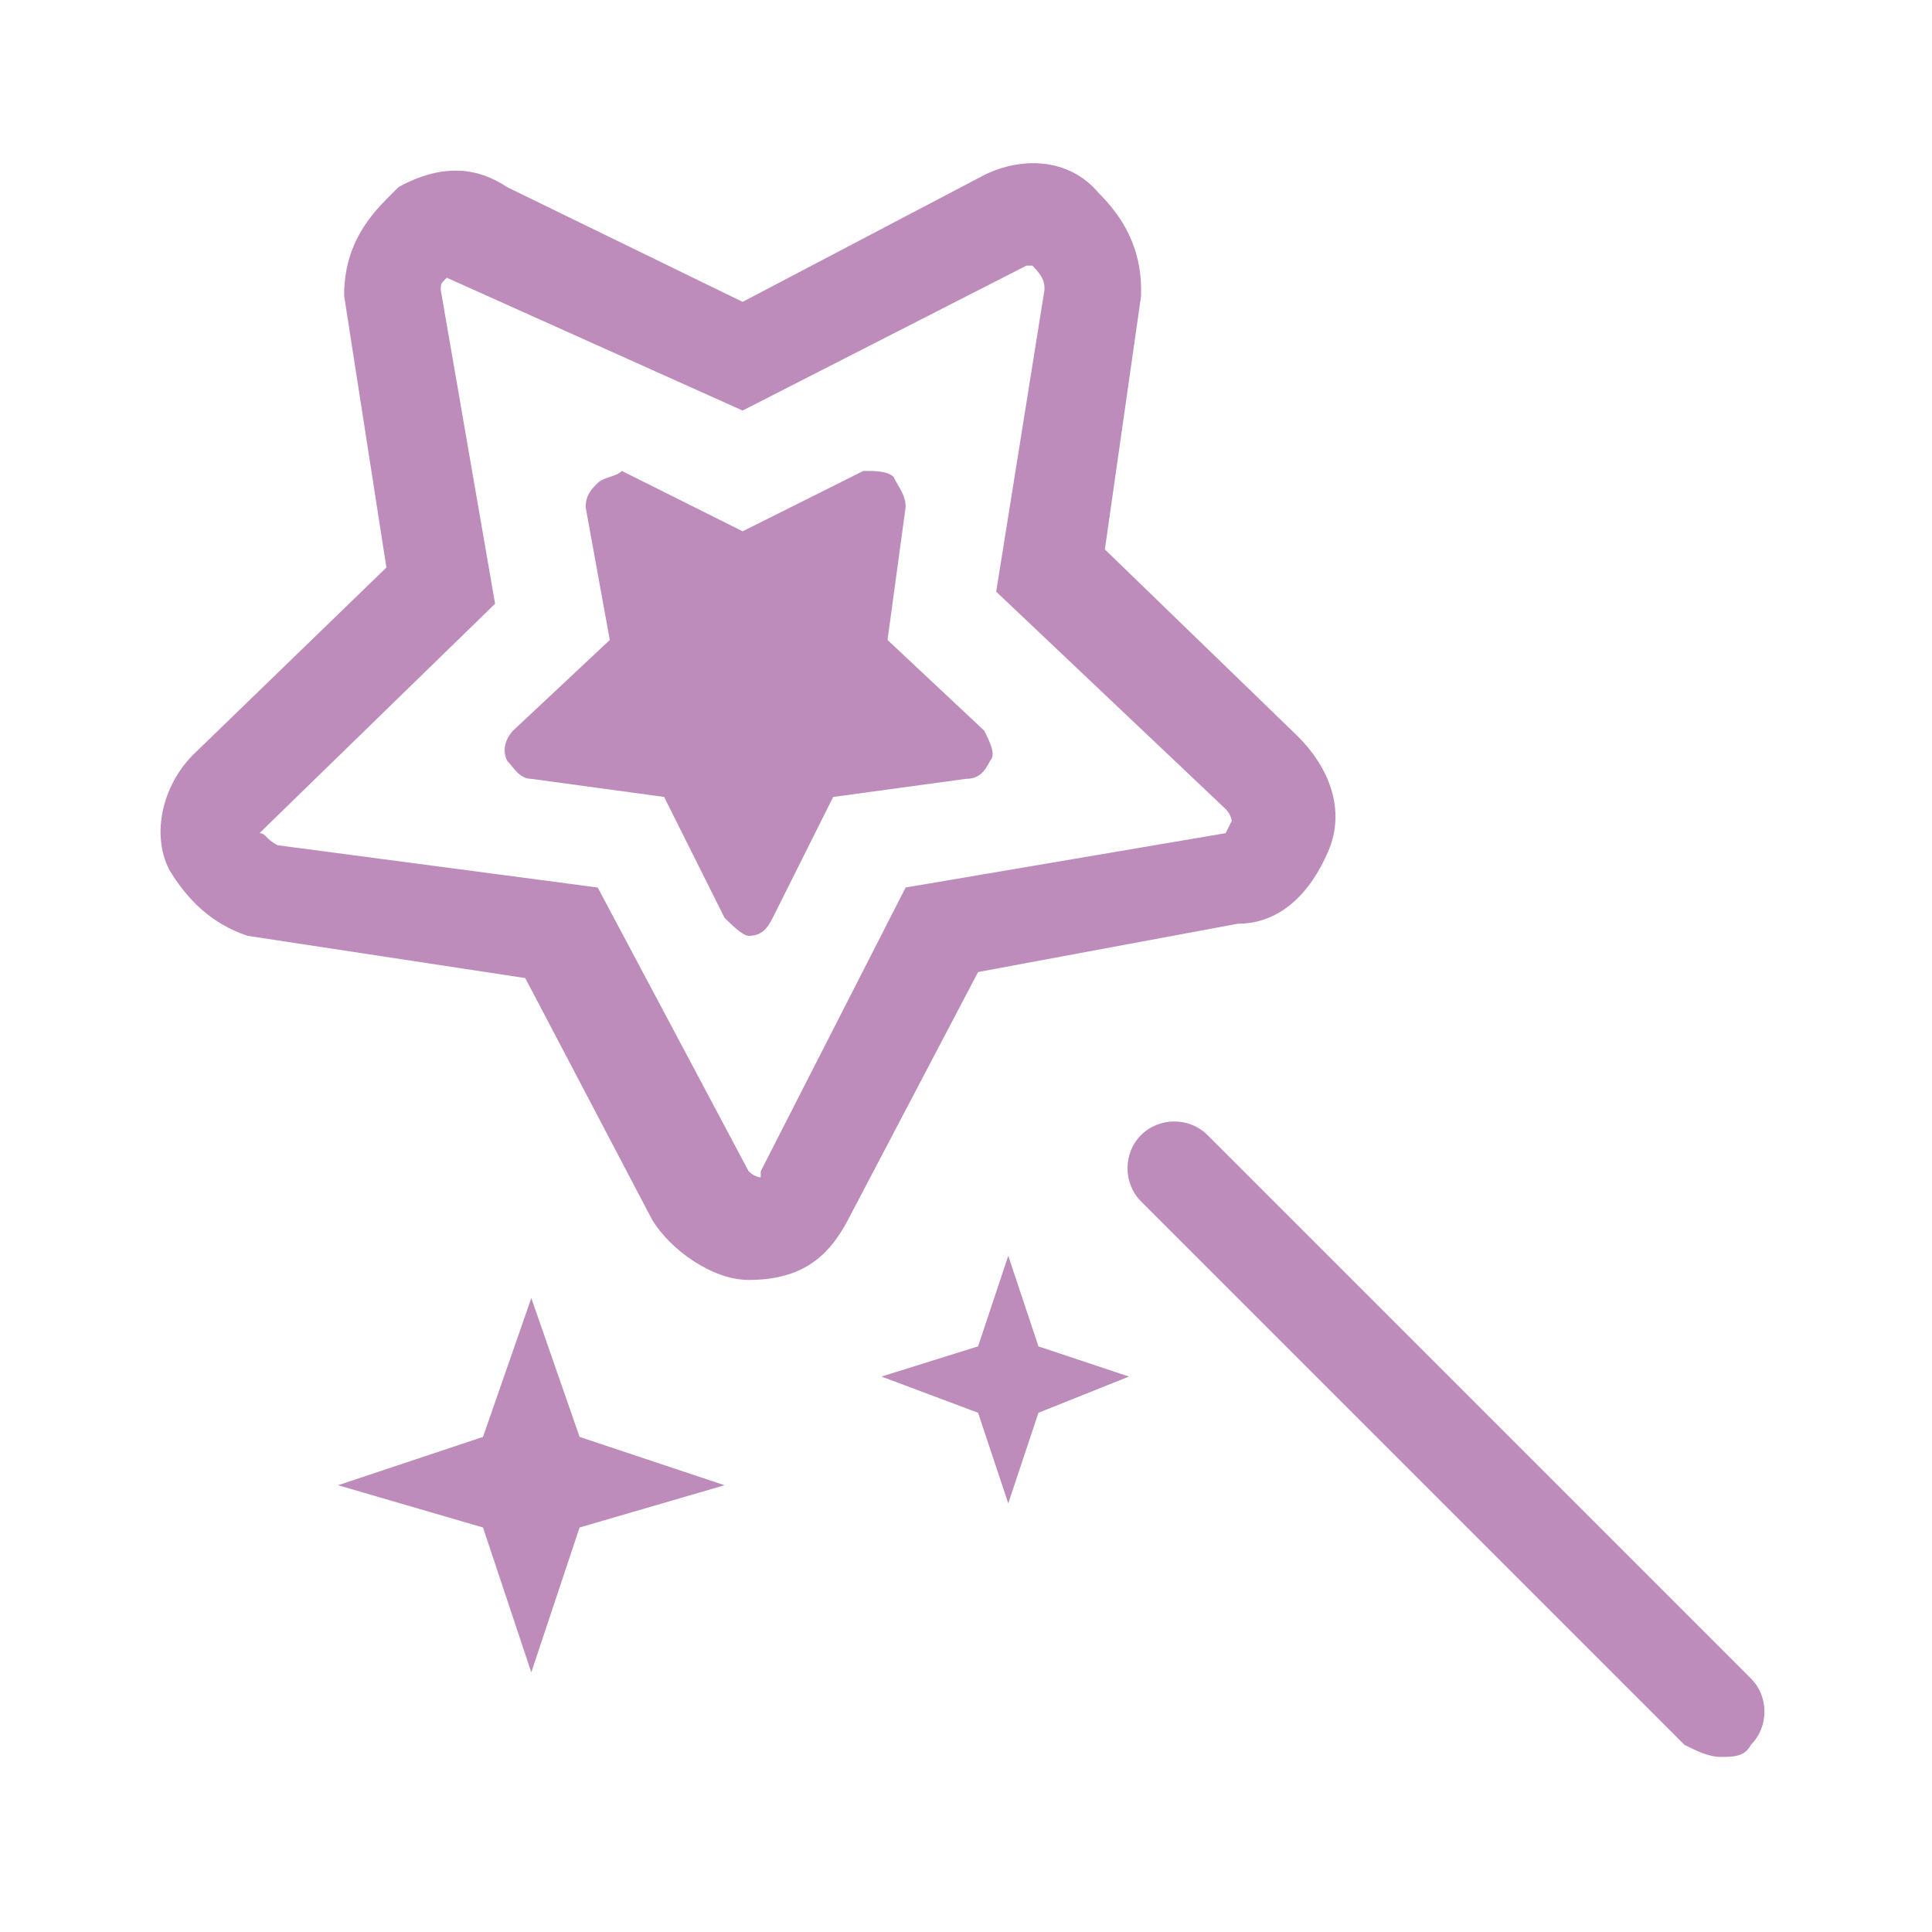 <svg height="128" width="128" xmlns:xlink="http://www.w3.org/1999/xlink" xmlns="http://www.w3.org/2000/svg" version="1.1" viewBox="0 0 1024 1024" class="icon"><path fill="#bd8cbb" d="M396.8 678.4c-19.2 0-41.6-16-51.2-32l-67.2-128-147.2-22.4c-19.2-6.4-32-19.2-41.6-35.2-9.6-19.2-3.2-44.8 12.8-60.8l102.4-99.2-22.4-144c0-19.2 6.4-35.2 22.4-51.2l6.4-6.4c28.8-16 48-6.4 57.6 0L393.6 160l128-67.2c19.2-9.6 44.8-9.6 60.8 9.6 9.6 9.6 22.4 25.6 22.4 51.2v3.2l-19.2 134.4 102.4 99.2c16 16 25.6 38.4 16 60.8-9.6 22.4-25.6 38.4-48 38.4l-137.6 25.6-67.2 128c-9.6 19.2-22.4 35.2-54.4 35.2zM147.2 448l169.6 22.4 80 150.4s3.2 3.2 6.4 3.2v-3.2l76.8-150.4 169.6-28.8 3.2-6.4s0-3.2-3.2-6.4l-121.6-115.2 25.6-160c0-3.2 0-6.4-6.4-12.8H544l-150.4 76.8-156.8-70.4c-3.2 3.2-3.2 3.2-3.2 6.4l28.8 166.4-121.6 118.4-3.2 3.2c3.2 0 3.2 3.2 9.6 6.4z"></path><path fill="#bd8cbb" d="M512 412.8c6.4 0 9.6-3.2 12.8-9.6 3.2-3.2 0-9.6-3.2-16l-51.2-48 9.6-70.4c0-6.4-3.2-9.6-6.4-16-3.2-3.2-9.6-3.2-16-3.2l-64 32-64-32c-3.2 3.2-9.6 3.2-12.8 6.4-3.2 3.2-6.4 6.4-6.4 12.8l12.8 70.4-51.2 48c-3.2 3.2-6.4 9.6-3.2 16 3.2 3.2 6.4 9.6 12.8 9.6l70.4 9.6 32 64c3.2 3.2 9.6 9.6 12.8 9.6 6.4 0 9.6-3.2 12.8-9.6l32-64 70.4-9.6z"></path><path fill="#bd8cbb" d="M281.6 688L256 761.6l-76.8 25.6 76.8 22.4 25.6 76.8 25.6-76.8 76.8-22.4-76.8-25.6zM534.4 665.6l-16 48-51.2 16 51.2 19.2 16 48 16-48 48-19.2-48-16zM912 931.2c-6.4 0-12.8-3.2-19.2-6.4l-288-288c-9.6-9.6-9.6-25.6 0-35.2s25.6-9.6 35.2 0l288 288c9.6 9.6 9.6 25.6 0 35.2-3.2 6.4-9.6 6.4-16 6.4z"></path></svg>